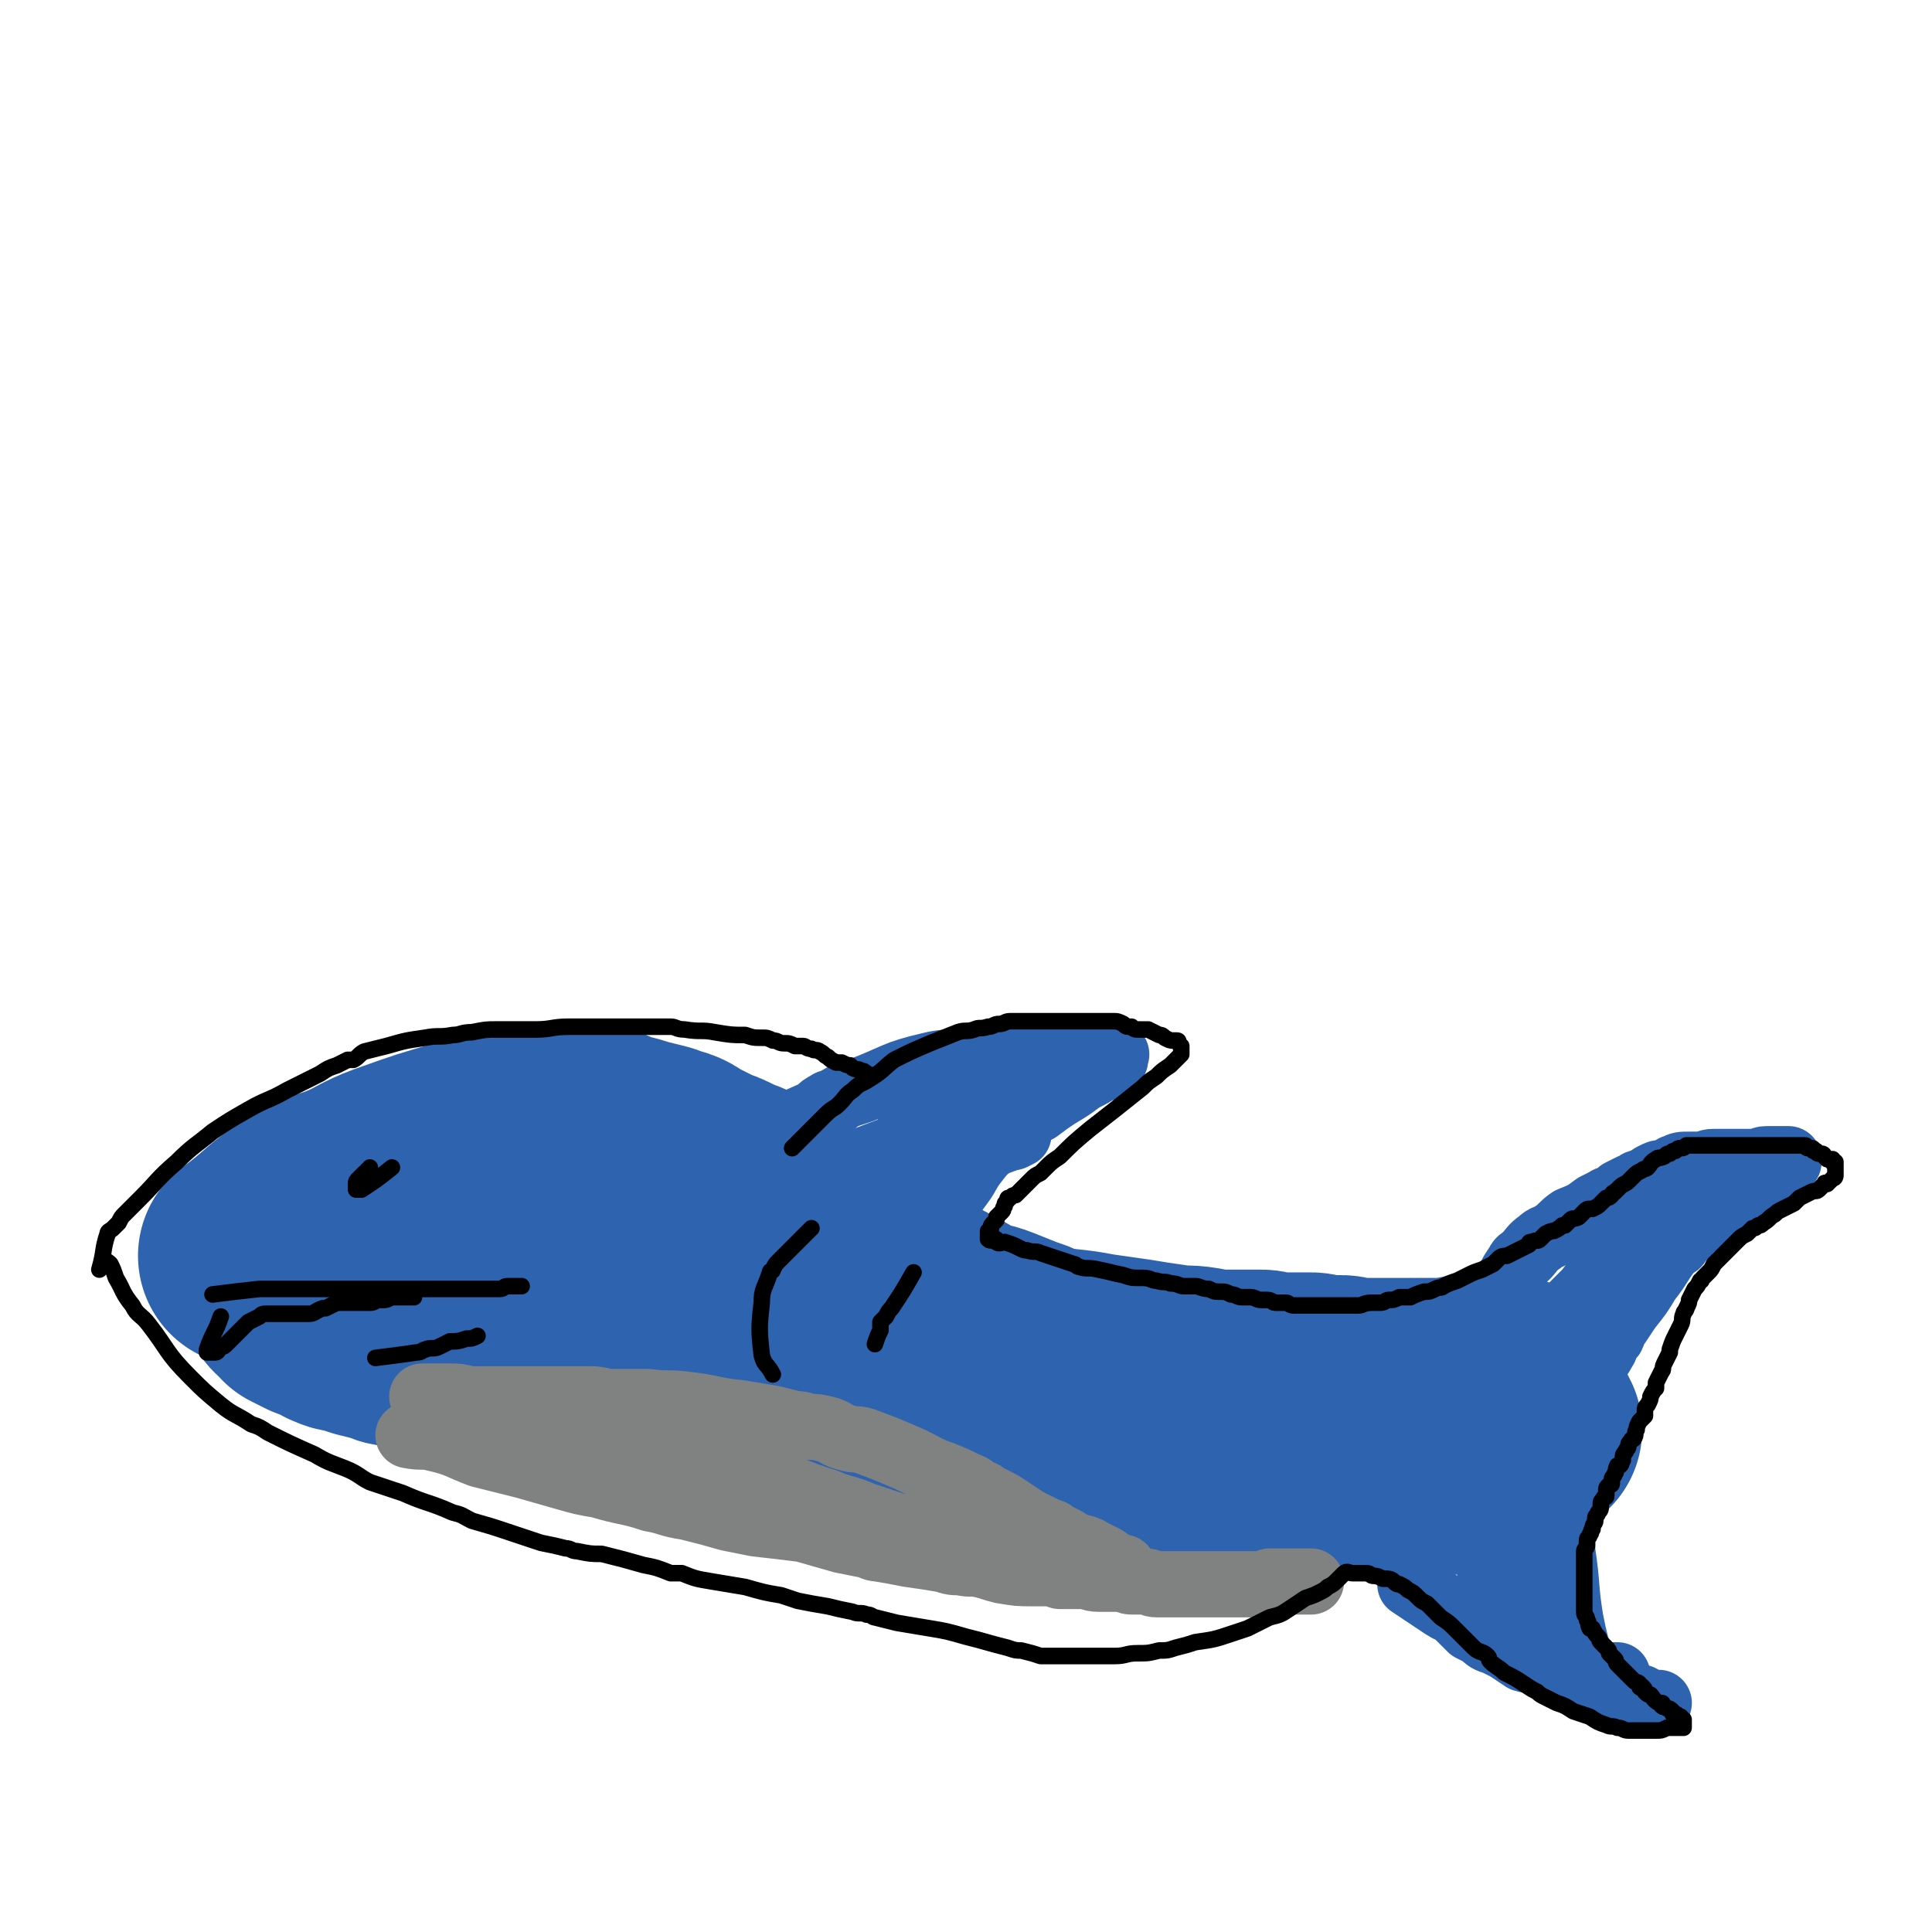 <svg viewBox='0 0 700 700' version='1.1' xmlns='http://www.w3.org/2000/svg' xmlns:xlink='http://www.w3.org/1999/xlink'><g fill='none' stroke='#2D63AF' stroke-width='80' stroke-linecap='round' stroke-linejoin='round'><path d='M90,455c0,0 0,0 0,0 11,-8 11,-10 22,-17 7,-4 8,-3 15,-6 7,-3 7,-4 15,-7 14,-5 14,-5 28,-9 11,-2 11,-2 21,-4 5,-1 5,-1 10,-1 7,0 8,-1 15,0 4,1 4,2 8,3 4,1 4,1 7,2 4,1 4,1 8,2 5,2 5,1 9,4 4,2 4,2 8,4 2,1 3,1 5,2 2,1 2,1 4,2 3,1 3,1 5,2 2,1 2,1 5,3 2,1 2,1 4,2 2,1 2,1 4,3 2,1 2,1 4,2 2,1 2,1 3,2 3,2 3,3 7,5 3,3 3,3 7,5 4,3 4,3 9,5 3,2 3,2 6,4 2,2 2,2 4,4 2,1 2,1 4,2 2,1 2,2 5,3 1,0 2,0 3,1 3,1 3,1 6,3 5,2 5,3 9,5 5,2 5,1 10,3 5,2 5,2 10,4 4,1 4,2 8,3 9,2 9,1 19,3 7,1 7,1 14,2 6,1 6,1 13,2 5,1 5,0 11,1 5,1 5,1 10,1 2,0 2,0 3,0 2,0 2,0 5,0 2,0 2,0 4,0 2,0 2,1 5,1 1,0 1,0 3,0 3,0 3,0 5,0 2,0 2,0 5,0 2,0 2,1 4,1 2,0 2,0 3,0 2,0 2,0 4,0 2,0 2,1 5,1 1,0 1,0 3,0 2,0 2,0 4,0 1,0 1,0 2,0 3,0 3,0 5,0 2,0 2,0 5,0 4,0 4,0 8,0 2,0 2,0 5,0 2,0 2,0 4,0 1,0 1,-1 3,-1 1,0 1,0 3,0 1,0 1,0 2,0 1,0 1,0 1,0 1,0 1,0 2,0 1,0 1,0 2,0 1,0 1,0 2,0 0,0 0,0 1,0 1,0 1,0 1,0 1,0 1,0 1,0 1,0 1,0 1,0 1,0 1,0 1,0 0,0 0,0 0,0 0,0 0,0 0,0 0,0 0,0 0,0 0,0 0,0 0,1 0,0 0,0 0,0 0,0 0,0 0,0 0,1 0,1 0,1 0,1 -1,1 -1,1 -1,0 -1,0 -1,0 -1,0 -1,1 -2,1 -1,0 -1,0 -2,0 -1,0 -1,1 -3,1 -2,0 -2,0 -4,0 -6,1 -6,2 -12,3 -6,1 -6,1 -13,2 -7,1 -7,1 -13,2 -6,0 -6,0 -12,0 -4,0 -4,0 -8,0 -4,0 -4,1 -9,1 -6,0 -6,0 -13,0 -6,0 -6,0 -12,0 -6,0 -6,0 -12,0 -5,0 -5,0 -9,0 -9,-1 -9,-2 -17,-3 -11,-1 -12,-1 -23,-2 -9,-1 -9,-2 -17,-3 -6,-2 -6,-2 -12,-3 -8,-2 -8,-2 -17,-5 -7,-2 -7,-2 -14,-4 -9,-3 -9,-4 -17,-7 -14,-6 -13,-6 -27,-12 -8,-3 -8,-3 -17,-6 -9,-4 -9,-4 -19,-7 -9,-3 -9,-3 -18,-6 -9,-2 -9,-2 -18,-4 -7,-2 -7,-2 -14,-3 -5,0 -5,-1 -9,-1 -3,0 -3,0 -6,0 -3,0 -3,0 -7,0 -5,0 -5,0 -11,0 -6,0 -6,0 -11,1 -4,1 -4,1 -8,2 -3,1 -3,1 -6,2 -2,1 -2,1 -4,2 -2,1 -2,2 -5,3 -1,0 -1,0 -2,1 -2,2 -2,2 -5,4 -1,1 -2,1 -3,1 -1,1 -1,1 -2,2 -1,1 -1,1 -1,1 -1,1 -1,1 -1,1 -1,1 -1,1 -1,1 0,0 0,0 0,0 0,0 0,0 0,0 0,0 0,0 0,0 0,0 0,0 0,0 1,0 1,0 1,0 1,0 1,0 2,0 2,0 2,0 3,0 1,0 1,0 2,0 1,0 1,0 2,0 2,0 2,1 4,1 7,1 7,1 14,2 9,1 9,1 18,3 6,1 6,1 12,2 3,0 3,0 6,0 4,1 4,1 8,2 3,0 3,0 7,1 3,1 3,0 6,1 4,1 4,1 8,2 5,2 5,2 9,3 3,1 3,1 6,2 3,1 3,1 5,2 3,1 4,1 7,2 5,1 5,1 9,2 2,1 2,1 4,1 4,1 4,1 7,2 5,1 5,1 9,2 2,0 2,0 5,1 2,1 2,1 4,1 4,1 4,1 8,2 4,0 4,0 8,1 8,2 8,2 15,4 3,0 3,0 6,0 7,2 6,3 13,4 4,1 4,0 7,1 3,0 3,0 6,1 5,1 5,1 10,2 5,0 5,0 10,1 5,1 5,1 11,2 4,1 4,1 8,1 5,1 5,0 10,1 2,0 2,1 5,1 6,1 6,0 12,1 5,0 5,0 11,1 4,0 4,1 8,1 3,0 3,0 7,1 6,0 6,0 11,1 5,1 5,1 9,2 6,0 6,1 11,1 6,1 6,0 13,1 2,0 2,0 4,0 3,0 3,0 6,0 3,0 3,0 6,0 3,0 3,0 7,0 2,0 2,0 5,0 2,0 2,0 4,0 3,0 3,0 5,0 2,0 2,0 4,0 3,0 3,0 5,0 2,0 2,0 4,0 2,-1 2,-1 4,-1 2,0 2,0 4,-1 1,0 1,-1 2,-1 1,0 1,0 3,0 1,0 1,0 2,0 0,0 0,0 0,0 1,0 1,-1 1,-1 1,0 1,0 1,0 1,0 1,0 1,0 1,0 1,0 1,0 0,0 0,0 1,0 0,0 0,0 0,0 1,0 1,0 1,0 1,0 1,-1 1,-1 1,0 1,0 1,0 1,0 1,0 1,0 1,0 1,0 1,0 0,0 0,-1 0,-1 0,-1 1,0 1,0 1,0 1,0 1,0 1,0 1,-1 1,-1 1,0 1,0 1,0 1,0 1,0 1,0 0,0 0,0 0,0 1,0 1,0 1,0 0,0 0,-1 0,-1 0,-1 1,0 1,0 1,0 1,-1 1,-1 1,-1 0,-1 1,-1 0,-1 1,0 1,0 0,0 0,-1 0,-1 0,-1 1,0 1,0 0,0 0,0 0,0 0,-1 0,-1 0,-1 0,-1 1,0 1,0 0,0 0,0 0,-1 0,0 0,0 0,0 0,0 0,-1 1,-1 0,0 0,0 1,0 0,0 -1,0 -1,-1 0,-1 0,-1 0,-1 0,0 0,0 0,0 0,0 0,0 0,0 '/><path d='M184,422c0,0 0,0 0,0 -7,3 -7,2 -14,5 -4,2 -4,2 -9,3 -2,1 -2,1 -5,1 -2,0 -2,0 -4,1 -3,1 -3,0 -5,1 -6,2 -6,2 -12,4 -2,1 -2,1 -4,2 -3,1 -3,1 -5,2 -2,1 -2,1 -4,2 -2,1 -2,1 -5,2 0,0 0,0 -1,1 -1,0 -2,0 -3,1 -1,1 -1,1 -2,2 -1,0 -1,0 -2,1 -1,1 -1,0 -2,1 -1,1 -1,1 -1,2 0,0 0,1 0,1 0,1 -1,1 -1,2 0,1 0,1 0,3 0,1 0,1 0,2 0,0 0,0 0,1 0,1 0,1 0,2 0,0 0,0 0,1 0,1 0,1 0,2 0,1 0,1 1,2 1,1 1,1 3,2 0,0 0,1 0,1 2,1 2,1 4,2 2,1 2,1 3,1 2,1 2,1 4,2 1,0 1,1 2,1 2,1 2,1 5,1 2,1 2,1 5,2 4,1 4,1 8,2 2,1 2,1 3,1 4,1 4,1 8,2 5,0 5,0 9,0 4,1 4,0 9,1 1,0 1,1 3,1 5,0 5,0 9,0 5,0 5,1 10,1 2,0 2,0 4,0 4,1 4,1 7,1 3,0 3,1 5,1 2,0 2,0 3,0 3,0 3,0 6,0 3,0 3,1 7,1 2,0 2,0 5,0 5,1 5,0 10,1 3,0 3,1 7,1 2,0 2,0 4,0 1,0 1,0 3,0 1,0 1,1 3,1 2,0 2,0 4,0 1,0 1,1 3,1 1,0 1,0 2,0 2,1 2,1 4,2 3,1 3,0 6,1 4,1 4,1 7,1 2,0 2,0 4,0 5,1 5,1 9,2 5,1 5,0 9,1 5,0 5,1 9,1 5,1 5,0 10,1 2,0 2,1 3,1 3,1 3,1 6,1 2,0 2,0 4,0 2,1 2,1 4,1 2,0 2,0 5,1 1,0 0,1 1,1 3,1 3,0 5,1 4,1 4,1 8,2 1,0 1,0 2,1 '/></g>
<g fill='none' stroke='#2D63AF' stroke-width='24' stroke-linecap='round' stroke-linejoin='round'><path d='M537,496c0,0 0,0 0,0 1,-6 2,-6 3,-13 0,-2 -1,-2 0,-4 1,-2 1,-2 2,-3 1,-2 1,-2 1,-3 1,-3 1,-3 2,-5 1,-3 1,-3 2,-5 1,-2 1,-2 3,-5 1,-2 1,-1 3,-3 2,-2 2,-3 5,-5 2,-2 2,-1 5,-3 3,-2 3,-3 6,-5 5,-2 5,-2 9,-5 2,-1 2,-1 4,-2 1,-1 1,0 3,-1 1,-1 1,-1 2,-2 2,-1 2,-1 4,-2 1,0 1,0 2,-1 1,-1 2,0 3,-1 2,-1 1,-1 3,-2 2,-1 2,-1 3,-1 2,0 2,0 3,-1 1,0 1,-1 2,-1 2,-1 2,-1 5,-1 2,0 2,0 4,0 3,0 2,-1 5,-1 1,0 1,0 2,0 2,0 2,0 4,0 3,0 3,0 5,0 1,0 1,0 3,0 1,0 1,0 2,0 1,0 1,-1 3,-1 1,0 1,0 2,0 1,0 1,0 3,0 0,0 0,0 1,0 1,0 1,0 1,0 1,0 1,0 1,0 0,0 0,0 0,0 0,0 0,0 0,0 0,1 0,1 0,1 -1,1 -1,1 -2,2 -2,1 -2,0 -4,1 -2,2 -2,2 -4,3 -4,2 -4,2 -7,4 -3,2 -3,2 -5,4 -2,1 -2,0 -3,2 -2,1 -2,1 -4,3 -1,0 -1,0 -2,1 -2,1 -1,1 -3,3 -1,1 -2,1 -3,3 -4,3 -4,3 -7,7 -3,4 -3,5 -7,10 -3,5 -3,5 -7,10 -2,3 -2,3 -4,6 -2,2 -1,2 -2,4 -1,1 -2,1 -2,2 -1,2 0,2 -1,3 -1,2 -1,2 -2,3 -2,6 -2,6 -4,12 -2,5 -2,5 -4,11 -1,3 0,3 -1,6 0,2 -1,2 -1,4 0,1 0,1 0,3 0,1 0,1 0,1 0,2 -1,2 -1,3 0,1 0,1 0,2 0,1 0,1 -1,2 0,1 0,1 0,2 0,0 0,0 0,1 0,1 0,1 0,2 0,2 0,2 -1,4 0,1 0,1 0,2 0,1 0,1 0,1 0,2 0,2 0,3 0,2 0,2 0,4 0,1 0,1 0,3 0,2 0,2 0,4 2,13 1,13 3,25 1,5 1,5 2,9 1,3 1,3 1,5 0,1 0,1 0,2 0,1 1,1 2,2 1,1 0,1 1,1 1,1 1,0 1,0 1,1 1,1 2,1 0,0 0,0 0,0 1,0 1,0 1,0 1,0 1,0 1,0 1,0 1,0 1,0 1,0 1,0 2,0 0,0 0,0 1,0 1,0 1,0 1,0 1,0 1,0 1,0 '/><path d='M511,574c0,0 0,0 0,0 6,4 6,4 12,8 1,0 1,1 2,1 1,1 1,0 2,1 1,1 1,1 2,2 2,2 2,2 4,4 2,1 2,1 4,2 2,2 2,2 5,3 2,1 2,1 4,2 3,2 3,2 6,4 3,1 3,0 5,1 3,1 2,1 5,2 2,1 2,0 4,1 1,0 1,1 2,1 2,1 2,1 5,2 2,0 2,0 4,1 2,1 2,1 4,2 2,0 2,0 3,1 2,1 2,0 4,1 1,1 1,1 3,1 1,1 2,1 3,1 1,0 1,1 2,1 1,1 1,1 3,1 1,0 1,0 2,0 '/><path d='M567,602c0,0 0,0 0,0 -4,-11 -4,-11 -8,-22 -2,-4 -2,-4 -3,-9 -1,-6 -1,-6 -1,-12 -1,-6 -1,-6 -1,-13 1,-12 0,-13 3,-25 2,-11 3,-10 7,-21 1,-3 1,-3 3,-6 2,-3 2,-3 4,-6 2,-3 2,-2 4,-5 2,-3 2,-3 5,-6 2,-2 2,-2 3,-4 2,-3 2,-3 4,-5 1,-2 2,-2 3,-3 1,-1 1,-1 2,-2 1,-1 1,-1 3,-3 1,-1 2,-1 3,-2 1,-1 1,-2 2,-3 1,-1 1,0 2,-1 1,-1 1,-1 2,-1 1,-1 1,-1 2,-2 0,0 1,0 1,0 1,0 1,-1 1,-1 1,-1 1,-1 1,-1 -1,0 -1,0 -2,0 -3,0 -3,-1 -6,-1 -3,0 -3,-1 -5,0 -3,1 -4,1 -7,3 -3,3 -3,3 -6,6 -4,5 -4,6 -8,11 -3,3 -3,3 -6,6 -4,5 -4,5 -7,10 -3,4 -3,4 -6,8 -3,4 -3,4 -6,8 -2,2 -2,2 -3,5 -2,2 -2,2 -3,4 -1,2 -1,2 -3,4 0,1 -1,1 -1,1 -1,1 0,0 0,0 2,-2 2,-2 4,-4 2,-3 2,-3 5,-6 2,-3 2,-3 5,-6 5,-5 5,-4 10,-9 3,-2 3,-2 6,-5 1,-1 1,-1 2,-2 2,-2 2,-2 3,-3 2,-2 2,-2 3,-3 1,-1 1,-1 2,-2 1,0 1,0 1,0 0,0 0,0 0,1 -1,1 -1,1 -2,2 -2,2 -2,2 -4,4 -2,2 -2,2 -4,5 -4,5 -4,5 -8,10 -3,5 -3,5 -6,10 -3,6 -3,6 -5,12 -2,4 -1,4 -3,9 -1,3 -2,3 -3,6 -1,1 -1,1 -1,2 0,2 0,2 0,3 -1,1 0,1 -1,2 -1,2 -2,1 -2,3 -2,6 -1,6 -2,13 0,3 0,3 0,6 0,1 0,1 0,3 0,2 -1,2 0,4 1,2 1,2 3,4 2,2 2,1 5,3 0,0 0,0 1,0 2,1 2,2 4,3 1,1 1,0 2,1 1,1 1,2 2,3 0,0 1,0 1,0 0,0 0,0 0,0 -1,0 -1,0 -3,0 0,0 0,0 -1,0 -1,0 -1,0 -1,-1 -2,-1 -2,-1 -3,-3 -1,-1 -1,-1 -2,-2 -1,-1 -1,-1 -1,-2 -1,-2 0,-2 -1,-4 0,-1 -1,-1 -1,-2 0,-1 0,-1 0,-2 0,0 0,0 0,-1 0,0 0,0 0,-1 '/><path d='M278,412c0,0 0,0 0,0 9,-5 9,-5 18,-9 2,-2 2,-2 4,-3 1,-1 1,0 3,-1 1,-1 1,-1 3,-2 3,-1 3,-1 6,-2 13,-5 12,-6 25,-9 8,-2 8,0 16,-1 7,-1 7,-1 14,-2 3,0 3,0 6,0 3,0 3,-1 6,-1 2,0 2,0 3,0 2,0 2,0 4,0 2,0 2,0 3,0 1,0 1,0 2,0 2,0 2,0 4,0 1,0 1,0 2,0 1,0 1,0 3,0 0,0 0,0 1,0 1,0 1,0 2,0 1,0 1,0 1,0 1,0 0,0 0,0 0,0 0,0 0,0 0,1 0,1 0,2 0,0 0,-1 0,-1 0,0 0,1 0,1 -1,1 -1,1 -2,2 -1,1 -1,1 -3,1 -3,2 -3,2 -7,4 -4,3 -4,3 -9,6 -3,2 -3,2 -7,5 -4,2 -4,1 -7,3 -3,2 -3,2 -5,4 -1,1 -1,2 -2,3 -4,4 -5,4 -8,8 -4,5 -3,5 -6,9 -3,4 -3,4 -5,9 -1,1 -1,1 -1,3 -1,6 -1,6 -1,11 '/><path d='M369,411c0,0 0,0 0,0 -8,3 -9,3 -17,7 -6,3 -6,3 -12,6 -1,1 -1,1 -2,2 '/><path d='M367,412c0,0 0,0 0,0 -6,1 -6,0 -13,2 -5,1 -5,2 -10,4 -6,3 -6,2 -12,4 -5,2 -5,2 -9,3 -3,1 -3,1 -5,2 -2,0 -2,0 -3,0 -1,0 -1,0 -1,0 '/><path d='M307,423c0,0 0,0 0,0 7,-3 7,-3 15,-6 1,0 1,0 3,-1 1,-1 1,-1 2,-2 1,-1 1,-1 3,-1 2,-1 2,-1 3,-1 2,-1 2,-1 3,-2 1,-1 1,0 2,-1 2,-1 2,-1 3,-2 2,-2 2,-1 5,-3 1,-1 1,-1 2,-2 1,-1 1,0 2,-1 1,0 1,0 2,-1 1,0 1,0 2,-1 0,0 0,0 0,0 -3,0 -3,-1 -6,0 -4,1 -4,1 -8,3 -2,1 -2,1 -4,2 -3,0 -3,0 -5,1 -1,0 -1,1 -1,1 '/></g>
<g fill='none' stroke='#808282' stroke-width='24' stroke-linecap='round' stroke-linejoin='round'><path d='M161,507c0,0 0,0 0,0 9,0 9,0 18,0 5,0 5,0 10,0 4,0 4,0 8,0 5,0 5,0 10,0 3,0 3,0 7,0 4,0 4,1 8,1 5,0 5,0 10,0 2,0 2,0 3,0 7,1 7,0 14,1 9,1 9,2 19,3 6,1 6,1 12,2 4,1 4,1 8,2 2,0 2,0 5,1 3,0 3,0 7,1 3,1 3,2 7,3 3,1 3,0 6,1 8,3 8,3 15,6 7,3 7,4 13,6 5,2 5,2 9,4 3,1 3,2 5,3 1,0 1,0 2,1 2,1 2,1 4,2 2,1 2,1 5,3 3,2 3,2 6,4 4,2 4,2 8,4 1,0 1,0 2,1 2,1 2,1 4,2 3,2 3,2 7,3 1,1 1,0 2,1 2,1 2,1 4,2 2,1 2,1 3,2 2,1 2,1 4,2 0,0 1,0 1,0 0,0 0,1 0,1 0,0 0,0 0,0 0,1 0,1 0,1 0,0 0,0 -1,0 -4,0 -4,0 -9,0 -7,0 -7,0 -13,-1 -7,-1 -7,-1 -13,-2 -6,-2 -6,-2 -11,-4 -6,-2 -6,-1 -12,-3 -12,-3 -12,-3 -23,-7 -6,-2 -6,-2 -12,-4 -7,-3 -7,-2 -14,-5 -10,-3 -10,-4 -21,-7 -16,-5 -16,-5 -32,-10 -10,-3 -10,-3 -19,-5 -4,-2 -4,-2 -9,-3 -10,-3 -10,-3 -20,-6 -8,-2 -8,-1 -15,-3 -3,-1 -3,-1 -6,-2 -1,0 -1,0 -2,0 -3,0 -3,-1 -5,-1 -4,-1 -4,-1 -7,-1 -2,0 -2,0 -4,0 -2,0 -2,0 -3,0 -2,0 -2,0 -3,0 '/><path d='M179,520c0,0 0,0 0,0 -7,0 -7,0 -14,0 -1,0 -1,0 -3,0 -1,0 -1,0 -2,0 -1,0 -1,0 -2,0 -2,0 -2,0 -4,0 -1,0 -1,0 -2,0 -1,0 -1,0 -2,0 -1,0 -1,0 -1,0 -1,0 -1,0 -1,0 0,0 0,0 0,0 5,1 5,0 9,1 9,2 9,3 17,6 8,2 8,2 16,4 7,2 7,2 14,4 7,2 7,2 13,3 10,3 10,2 19,5 6,1 6,2 13,3 8,2 8,2 15,4 5,1 5,1 10,2 9,1 9,1 17,2 7,2 7,2 14,4 5,1 5,1 10,2 1,0 1,1 3,1 6,1 6,1 11,2 7,1 7,1 13,2 3,1 3,1 6,1 4,1 4,0 8,1 4,1 3,1 7,2 6,1 6,1 11,1 3,0 3,0 5,0 2,0 2,0 5,1 1,0 1,0 2,0 4,0 4,0 7,0 2,0 2,1 5,1 1,0 1,0 3,0 2,0 2,0 5,0 1,0 1,0 1,0 2,1 2,1 4,1 2,0 2,0 4,0 2,0 2,1 4,1 1,0 1,0 2,0 2,0 2,0 4,0 2,0 2,0 3,0 2,0 2,0 3,0 1,0 1,0 2,0 2,0 2,0 3,0 2,0 2,0 4,0 2,0 2,0 4,0 1,0 1,0 2,0 1,0 1,0 3,0 2,0 2,0 4,0 1,0 1,0 3,0 1,0 1,0 1,0 2,0 2,0 3,-1 1,0 1,0 1,0 1,0 1,0 2,0 2,0 2,0 5,0 1,0 1,0 3,0 2,0 2,0 3,0 0,0 0,0 1,0 '/></g>
<g fill='none' stroke='#000000' stroke-width='6' stroke-linecap='round' stroke-linejoin='round'><path d='M142,423c0,0 0,0 0,0 -5,4 -5,4 -11,8 -1,0 -1,0 -1,0 -1,0 -1,0 -1,0 0,0 0,0 0,0 0,-1 0,-1 0,-2 0,-1 0,-1 1,-2 1,-1 1,-1 2,-2 0,0 1,0 1,-1 1,0 1,0 1,-1 '/><path d='M77,469c0,0 0,0 0,0 8,-1 8,-1 17,-2 4,0 4,0 7,0 3,0 3,0 7,0 3,0 3,0 6,0 6,0 6,0 12,0 3,0 3,0 7,0 3,0 3,0 5,0 3,0 3,0 5,0 3,0 3,0 6,0 3,0 3,0 7,0 5,0 5,0 10,0 2,0 2,0 4,0 3,0 3,0 5,0 1,0 1,0 2,0 2,0 2,0 4,0 2,0 1,-1 3,-1 2,0 2,0 3,0 1,0 1,0 2,0 '/><path d='M80,477c0,0 0,0 0,0 -2,6 -3,6 -5,12 0,0 0,1 0,1 0,0 0,0 0,0 0,0 0,0 0,0 1,0 1,0 1,0 1,0 1,0 2,0 1,0 1,-1 2,-2 1,0 1,0 2,-1 3,-3 3,-3 5,-5 2,-2 2,-2 3,-3 2,-1 2,-1 4,-2 1,-1 1,-1 3,-1 0,0 1,0 2,0 1,0 1,0 2,0 1,0 1,0 2,0 1,0 1,0 2,0 1,0 1,0 2,0 3,0 3,0 5,0 2,0 2,-1 5,-2 0,0 0,0 1,0 2,-1 2,-1 4,-2 2,0 2,0 3,0 2,0 2,0 3,0 1,0 1,0 1,0 2,0 2,0 3,0 1,0 1,0 2,0 2,0 2,-1 3,-1 1,0 1,0 2,0 2,0 2,-1 3,-1 1,0 1,0 2,0 2,0 2,0 3,0 0,0 0,0 1,0 1,0 1,0 2,0 '/><path d='M136,492c0,0 0,0 0,0 8,-1 8,-1 15,-2 2,0 2,-1 3,-1 2,-1 3,0 5,-1 2,-1 2,-1 4,-2 3,0 3,0 6,-1 2,0 2,0 4,-1 '/><path d='M294,445c0,0 0,0 0,0 -5,5 -5,5 -10,10 -1,1 -1,1 -2,2 -1,1 -1,1 -2,3 0,1 -1,0 -1,1 -2,6 -3,6 -3,11 -1,9 -1,10 0,19 1,4 2,3 4,7 '/><path d='M331,461c0,0 0,0 0,0 -4,7 -4,7 -8,13 -1,1 -1,1 -2,3 -1,1 -1,1 -2,2 0,1 0,1 0,3 -1,2 -1,2 -2,5 '/><path d='M36,460c0,0 0,0 0,0 2,-7 1,-7 3,-13 0,-1 1,-1 2,-2 1,-1 1,-1 2,-2 1,-2 1,-2 2,-3 3,-3 3,-3 6,-6 6,-6 6,-7 13,-13 6,-6 7,-6 13,-11 6,-4 6,-4 13,-8 7,-4 7,-3 14,-7 6,-3 6,-3 12,-6 3,-2 3,-2 6,-3 2,-1 2,-1 4,-2 1,0 1,0 2,0 2,-1 2,-2 4,-3 4,-1 4,-1 8,-2 7,-2 7,-2 14,-3 5,-1 5,0 10,-1 3,0 3,-1 7,-1 5,-1 5,-1 9,-1 4,0 4,0 7,0 4,0 4,0 7,0 6,0 6,-1 12,-1 5,0 5,0 10,0 3,0 3,0 7,0 3,0 3,0 6,0 1,0 1,0 3,0 3,0 3,0 6,0 3,0 3,0 5,0 2,0 2,1 5,1 6,1 6,0 11,1 6,1 6,1 11,1 3,1 3,1 6,1 2,0 2,0 4,1 2,0 2,1 4,1 2,0 2,0 4,1 1,0 1,0 3,0 1,0 1,1 3,1 1,1 2,0 3,1 2,1 1,1 3,2 1,1 1,1 3,2 1,0 1,0 2,0 2,1 2,1 3,1 1,1 1,1 1,1 2,1 2,0 3,1 1,0 1,0 2,1 1,0 1,1 2,1 '/><path d='M287,416c0,0 0,0 0,0 6,-6 6,-6 12,-12 3,-3 3,-2 5,-4 3,-3 2,-3 5,-5 3,-3 3,-2 6,-4 5,-3 5,-4 9,-7 6,-3 6,-3 13,-6 5,-2 5,-2 10,-4 3,-1 3,0 6,-1 2,-1 2,0 5,-1 2,0 2,-1 4,-1 2,0 2,-1 4,-1 2,0 2,0 5,0 2,0 2,0 5,0 2,0 2,0 5,0 1,0 1,0 2,0 2,0 2,0 4,0 2,0 2,0 4,0 2,0 2,0 4,0 2,0 2,0 4,0 2,0 2,0 4,0 2,0 2,0 4,1 1,1 1,1 3,1 1,1 1,1 3,1 1,0 2,0 3,0 2,1 2,1 4,2 1,0 1,0 2,1 2,1 2,1 3,1 0,0 0,0 1,0 1,0 1,0 1,1 1,1 1,1 1,1 0,0 0,0 0,0 0,0 0,1 0,1 0,0 0,0 0,0 0,1 0,1 0,2 0,0 0,0 -1,1 -1,1 -1,1 -1,1 -1,1 -1,1 -2,2 -3,2 -3,2 -5,4 -3,2 -3,2 -5,4 -10,8 -10,8 -19,15 -6,5 -6,5 -11,10 -3,2 -3,2 -5,4 -1,1 -1,1 -2,2 -2,1 -2,1 -3,2 -2,2 -2,2 -3,3 -1,1 -1,1 -3,3 -1,0 -1,0 -2,1 -1,0 -1,0 -1,1 -1,1 -1,1 -1,2 -1,1 0,1 -1,2 -1,1 -1,1 -2,2 0,0 0,0 0,1 -1,1 -1,1 -1,1 -1,1 -1,1 -1,2 0,1 0,1 0,1 0,1 -1,0 -1,0 0,1 0,1 0,1 0,1 0,1 0,1 0,0 0,0 0,0 0,1 0,1 0,1 1,1 2,0 3,0 0,0 -1,1 0,1 1,1 2,0 3,0 3,1 3,1 5,2 2,1 2,1 3,1 3,1 3,0 5,1 3,1 3,1 6,2 3,1 3,1 6,2 1,0 1,1 2,1 3,1 3,0 7,1 5,1 4,1 9,2 3,1 3,1 6,1 0,0 0,0 1,0 3,0 3,1 5,1 3,1 3,0 5,1 3,0 3,1 5,1 2,0 2,0 4,0 2,0 2,1 5,1 2,1 2,1 4,1 2,0 2,0 4,1 2,0 2,1 4,1 2,0 2,0 3,0 2,0 2,1 4,1 1,0 1,0 2,0 2,0 2,1 3,1 2,0 2,0 4,0 1,0 1,1 3,1 1,0 1,0 2,0 2,0 2,0 5,0 2,0 2,0 4,0 3,0 3,0 5,0 1,0 1,0 2,0 3,0 3,0 5,0 2,0 2,-1 5,-1 1,0 1,0 3,0 2,0 2,-1 3,-1 2,0 2,0 4,-1 2,0 2,0 4,0 2,-1 2,-1 5,-2 2,0 2,0 4,-1 2,-1 2,0 3,-1 2,-1 2,-1 5,-2 2,-1 2,-1 4,-2 2,-1 2,-1 5,-2 2,-1 2,-1 4,-2 1,-1 1,-1 2,-2 1,-1 2,-1 3,-1 2,-1 2,-1 4,-2 2,-1 2,-1 4,-2 0,-1 0,-1 1,-1 2,-1 2,0 3,-1 1,-1 1,-1 2,-2 2,-1 2,-1 3,-1 2,-1 2,-1 3,-2 0,0 0,0 1,0 1,-1 1,-1 2,-2 1,-1 1,0 3,-1 1,-1 1,-1 2,-2 1,-1 1,-1 2,-1 1,0 1,0 1,0 2,-1 2,-1 3,-2 1,-1 1,-1 2,-2 1,0 1,0 2,-1 0,0 0,-1 1,-1 1,-1 1,-1 2,-2 1,-1 2,-1 3,-2 1,-1 1,-1 2,-2 1,-1 1,-1 3,-2 1,-1 1,0 2,-1 1,-1 1,-2 3,-3 1,-1 1,0 3,-1 1,-1 1,-1 2,-1 1,-1 1,-1 2,-1 1,-1 1,-1 2,-1 1,0 1,0 2,-1 1,0 1,0 2,0 1,0 1,0 3,0 1,0 1,0 3,0 1,0 1,0 2,0 1,0 1,0 3,0 2,0 2,0 4,0 1,0 1,0 2,0 1,0 1,0 2,0 1,0 1,0 2,0 1,0 1,0 3,0 0,0 0,0 1,0 2,0 2,0 3,0 1,0 1,0 3,0 0,0 0,0 0,0 2,0 2,0 3,0 0,0 0,0 1,0 0,0 0,0 1,0 0,0 0,0 0,0 1,0 1,0 1,0 1,0 1,0 1,0 1,0 1,0 1,0 1,0 1,0 1,0 1,0 1,0 1,0 1,0 0,1 1,1 0,0 1,0 1,0 1,0 1,0 1,1 0,0 0,0 1,0 0,0 0,1 1,1 0,0 0,0 1,0 0,0 0,0 0,0 1,0 1,1 1,1 1,1 1,1 1,1 1,0 1,0 1,0 1,0 1,0 1,0 0,0 0,1 0,1 0,1 1,0 1,0 0,0 0,1 0,1 0,1 0,1 0,1 0,0 0,0 0,0 0,0 0,0 0,0 0,1 0,1 0,1 0,0 0,0 0,0 0,0 0,1 0,1 0,0 0,0 0,0 0,1 0,1 0,1 0,0 0,0 0,0 0,0 0,1 -1,1 -1,1 -1,1 -2,2 0,0 -1,-1 -1,0 -1,1 -1,1 -2,2 -1,1 -1,0 -3,1 -2,1 -2,1 -4,2 -1,1 -1,1 -2,2 -2,1 -2,1 -4,2 -2,1 -2,1 -3,2 -2,1 -2,2 -4,3 -1,1 -1,1 -2,1 -1,1 -1,1 -2,1 -1,1 -1,1 -2,2 -2,1 -2,1 -3,2 -1,1 -1,1 -3,3 0,0 0,0 -1,1 -1,1 -1,1 -2,2 -2,2 -2,2 -3,3 -1,2 -1,2 -2,3 -1,1 -1,1 -2,2 -1,1 0,1 -1,1 -1,2 -1,2 -2,3 -1,2 -1,2 -2,4 0,1 0,1 -1,3 0,1 -1,1 -1,2 -1,2 0,2 -1,4 -1,2 -1,2 -2,4 -1,2 -1,2 -2,5 0,0 0,0 0,1 -1,2 -1,2 -2,4 -1,2 0,2 -1,3 -1,2 -1,2 -2,4 0,1 0,1 0,2 -1,1 -1,1 -2,3 0,1 0,1 -1,3 -1,1 -1,1 -1,2 0,1 0,1 0,2 -1,1 -1,1 -2,2 -1,2 -1,2 -1,3 -1,1 0,2 -1,3 0,1 -1,0 -1,1 -1,1 -1,1 -1,2 0,1 -1,1 -1,2 -1,1 -1,1 -1,3 -1,1 0,1 -1,2 0,0 -1,0 -1,0 -1,2 0,2 -1,3 0,1 -1,1 -1,2 0,0 0,0 0,1 0,1 0,1 -1,1 -1,1 -1,1 -1,2 0,1 0,1 0,2 0,1 -1,0 -1,1 -1,1 -1,1 -1,2 0,2 0,2 -1,3 0,1 -1,1 -1,2 0,1 0,1 0,1 0,1 -1,1 -1,3 -1,1 0,1 -1,2 0,1 -1,1 -1,2 0,1 0,1 0,2 0,1 -1,1 -1,2 0,2 0,2 0,4 0,1 0,1 0,3 0,1 0,1 0,1 0,2 0,2 0,3 0,2 0,2 0,3 0,1 0,1 0,3 0,1 0,1 0,2 0,0 0,0 0,1 0,1 0,1 0,2 0,2 1,1 1,3 1,1 0,1 1,3 0,0 1,0 1,0 1,2 1,2 2,3 1,1 0,1 1,2 1,1 1,1 2,2 1,1 1,1 1,2 0,0 0,0 1,1 0,0 0,0 1,1 1,1 0,1 1,2 1,1 1,1 1,1 1,1 1,1 1,1 1,1 1,1 1,1 1,1 1,1 2,2 0,0 0,0 1,1 0,0 0,0 0,0 1,1 1,0 2,1 0,0 0,1 0,1 0,1 1,0 1,0 1,1 1,1 1,2 1,1 1,1 2,1 1,1 1,2 3,3 0,0 1,0 1,0 1,0 0,1 0,1 1,1 1,0 2,1 1,0 1,0 2,1 0,0 0,1 0,1 1,0 1,0 1,0 1,0 1,1 1,1 1,0 1,0 1,0 0,0 0,1 0,1 0,1 1,0 1,0 0,0 0,1 0,1 0,1 0,0 0,0 0,0 0,1 0,1 0,0 0,0 0,0 0,0 0,0 0,0 0,1 0,1 0,1 -1,0 -1,0 -1,0 -1,0 -1,0 -2,0 -1,0 -1,0 -2,0 0,0 0,0 -1,0 -2,1 -2,1 -4,1 -1,0 -1,0 -2,0 -1,0 -1,0 -3,0 -2,0 -3,0 -5,0 -2,0 -2,-1 -4,-1 -2,-1 -2,0 -4,-1 -3,-1 -3,-1 -6,-3 -3,-1 -3,-1 -6,-2 -3,-2 -3,-2 -6,-3 -2,-1 -2,-1 -4,-2 -2,-1 -2,-1 -3,-2 -2,-1 -2,-1 -5,-3 -3,-2 -3,-2 -7,-4 -2,-2 -3,-2 -5,-4 -1,-1 0,-1 -1,-2 -2,-2 -3,-1 -5,-3 -2,-2 -2,-2 -4,-4 -1,-1 -1,-1 -3,-3 -2,-2 -2,-2 -5,-4 -1,-1 -1,-1 -3,-3 -1,-1 -1,-1 -2,-2 -2,-1 -2,-1 -3,-2 -2,-2 -2,-2 -4,-3 -1,-1 -1,-1 -3,-2 -1,0 -1,0 -2,-1 -1,-1 -2,-1 -3,-1 -1,0 -1,0 -1,0 -2,-1 -2,-1 -3,-1 -2,0 -1,-1 -3,-1 -1,0 -1,0 -2,0 -1,0 -1,0 -2,0 0,0 0,0 -1,0 -1,0 -2,-1 -3,0 -1,1 -1,1 -2,2 -2,2 -2,2 -4,3 -1,1 -1,1 -3,2 -2,1 -2,1 -5,2 -3,2 -3,2 -6,4 -3,2 -3,2 -7,3 -4,2 -4,2 -8,4 -3,1 -3,1 -6,2 -6,2 -6,2 -13,3 -3,1 -3,1 -7,2 -3,1 -3,1 -6,1 -4,1 -4,1 -8,1 -4,0 -4,1 -8,1 -2,0 -2,0 -5,0 -5,0 -5,0 -11,0 -6,0 -6,0 -11,0 -3,-1 -3,-1 -7,-2 -2,0 -2,0 -5,-1 -8,-2 -7,-2 -15,-4 -7,-2 -7,-2 -13,-3 -6,-1 -6,-1 -12,-2 -4,-1 -4,-1 -8,-2 -1,0 -1,-1 -3,-1 -2,-1 -3,0 -5,-1 -5,-1 -5,-1 -9,-2 -6,-1 -6,-1 -11,-2 -3,-1 -3,-1 -6,-2 -6,-1 -6,-1 -13,-3 -6,-1 -6,-1 -12,-2 -6,-1 -6,-1 -11,-3 -2,0 -2,0 -4,0 -5,-2 -5,-2 -10,-3 -7,-2 -7,-2 -15,-4 -4,0 -4,0 -9,-1 -2,0 -2,-1 -4,-1 -4,-1 -4,-1 -9,-2 -6,-2 -6,-2 -12,-4 -6,-2 -6,-2 -13,-4 -4,-2 -3,-2 -7,-3 -9,-4 -9,-3 -18,-7 -6,-2 -6,-2 -12,-4 -4,-2 -4,-3 -9,-5 -5,-2 -6,-2 -11,-5 -9,-4 -9,-4 -17,-8 -3,-2 -3,-2 -6,-3 -6,-4 -6,-3 -11,-7 -6,-5 -6,-5 -11,-10 -9,-9 -8,-10 -15,-19 -3,-4 -4,-3 -6,-7 -4,-5 -3,-5 -6,-10 -1,-3 -1,-3 -2,-5 -1,-1 -1,-1 -2,-1 '/></g>
</svg>